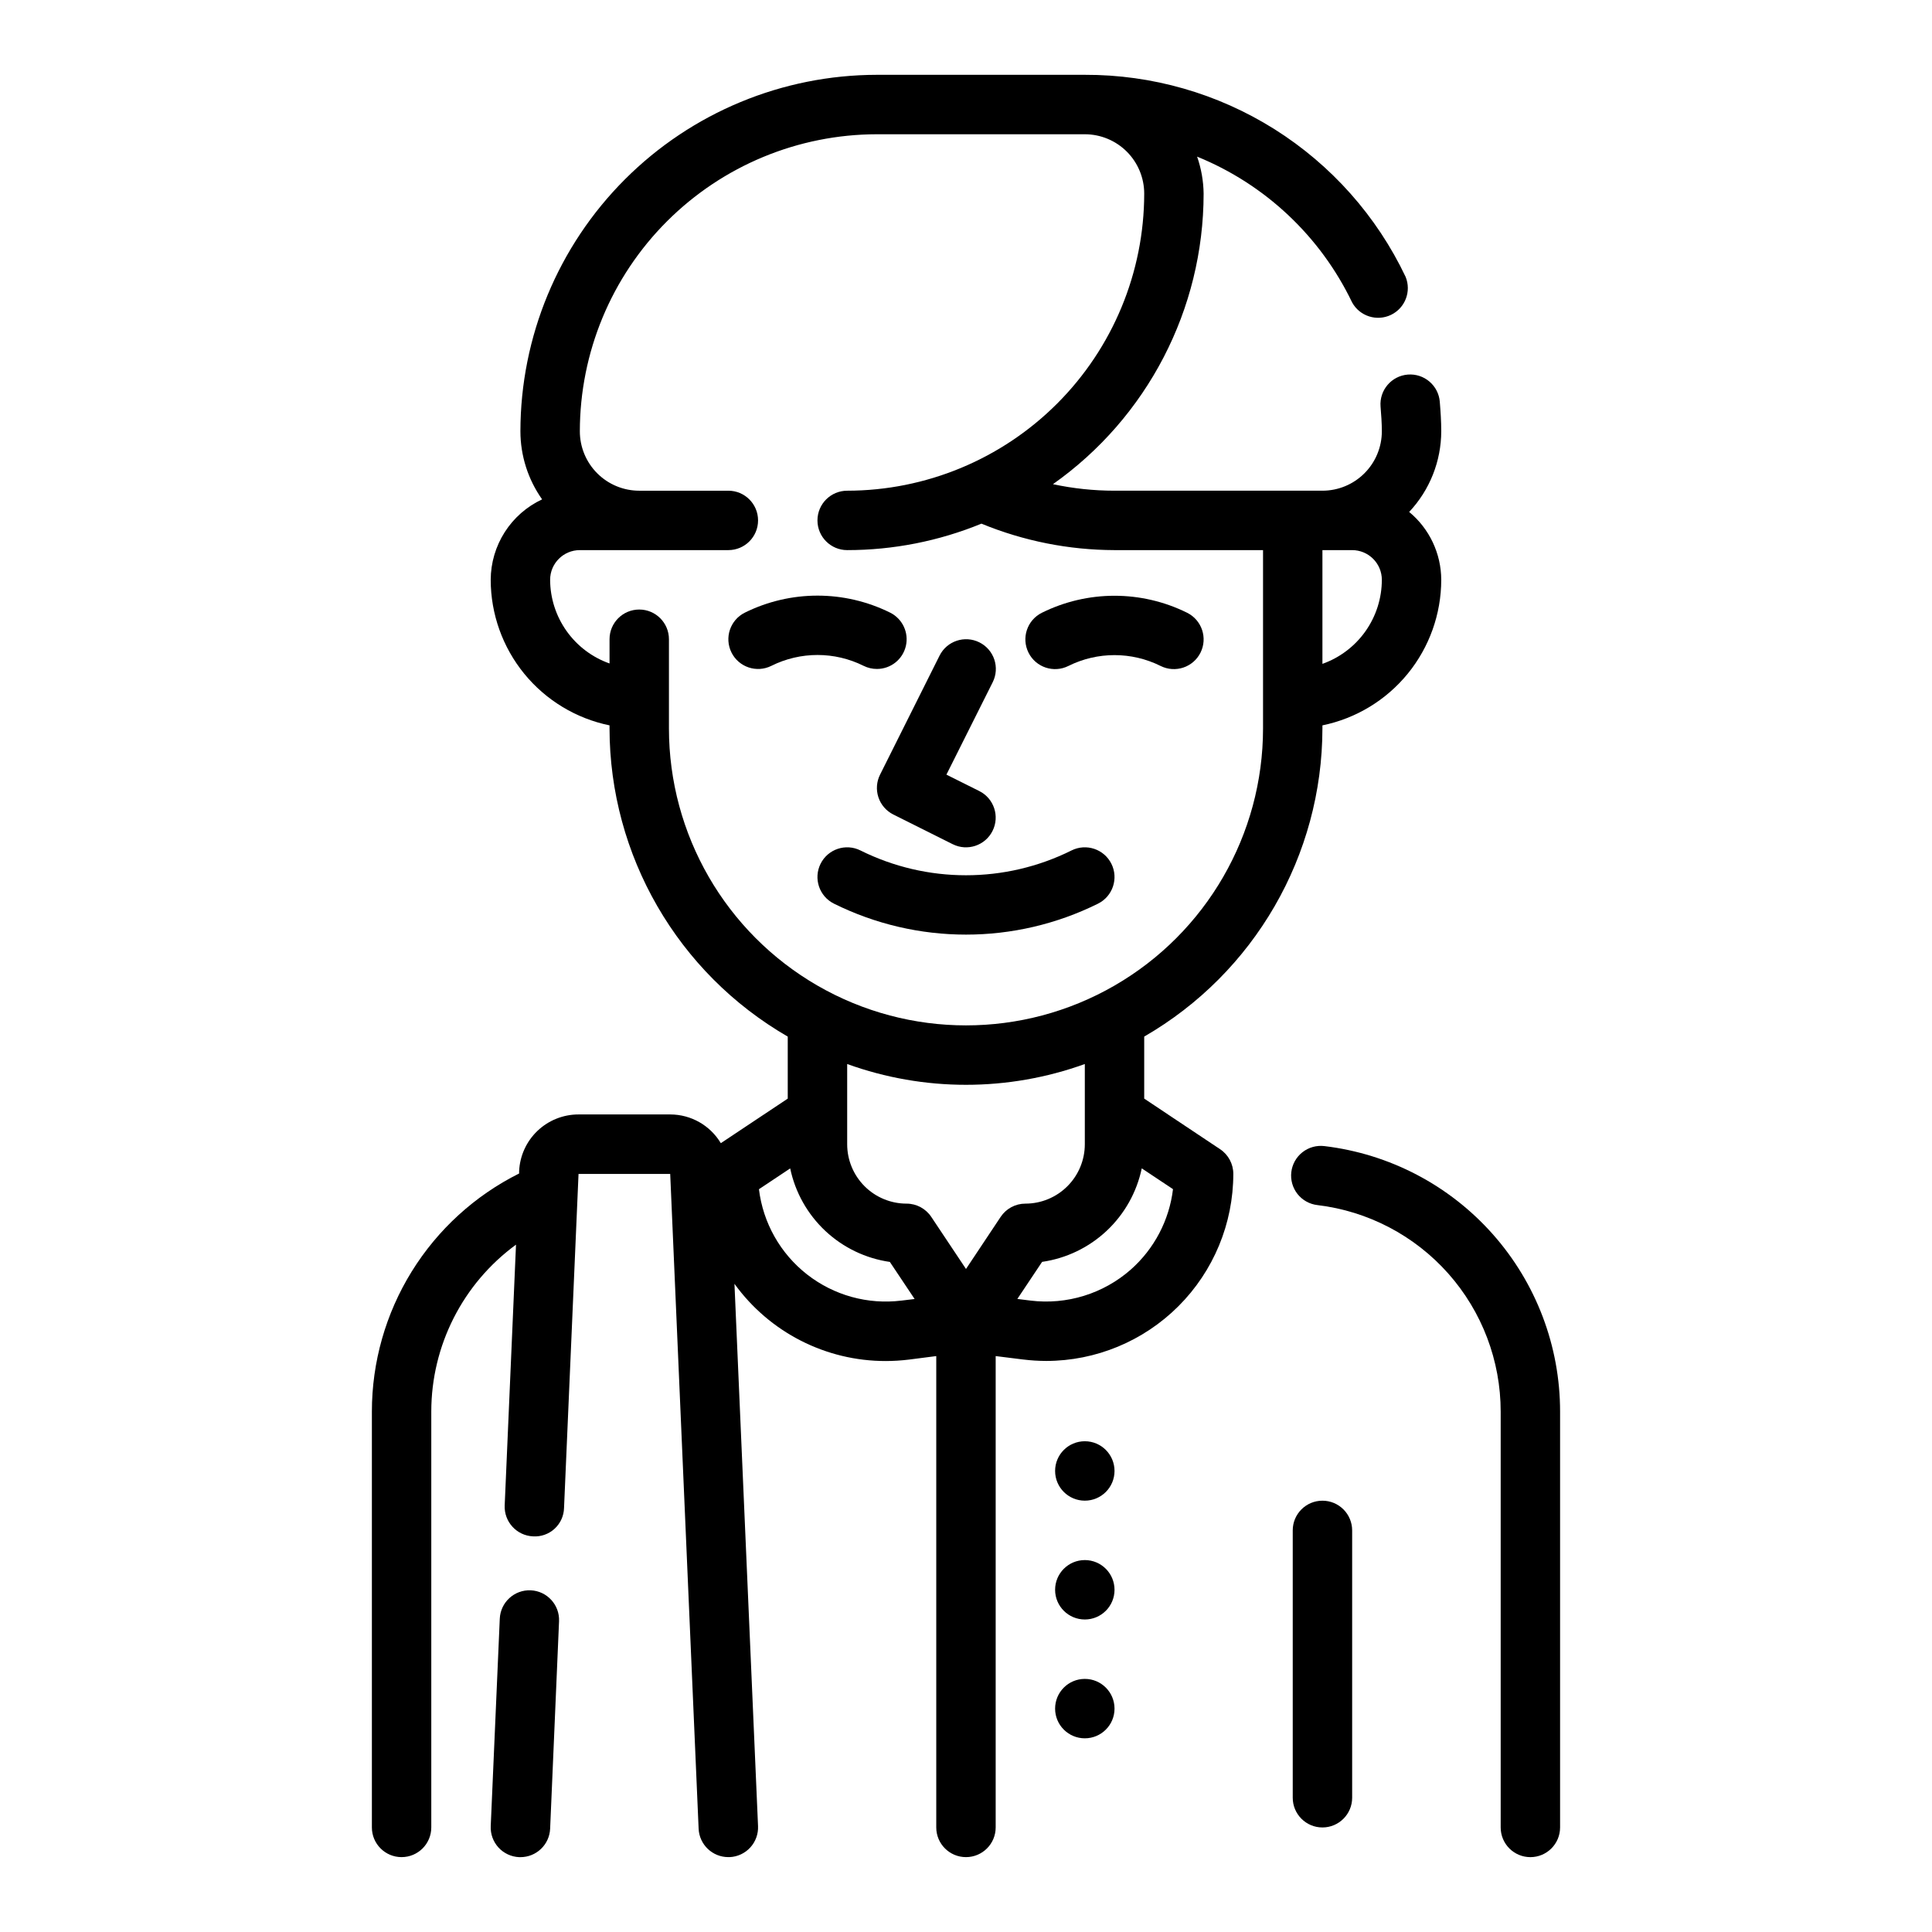<?xml version="1.0" encoding="UTF-8"?>
<!-- Uploaded to: ICON Repo, www.iconrepo.com, Generator: ICON Repo Mixer Tools -->
<svg fill="#000000" width="800px" height="800px" version="1.1" viewBox="144 144 512 512" xmlns="http://www.w3.org/2000/svg">
 <g>
  <path d="m495 447.73c-2.082-0.258-4.176 0.324-5.824 1.613-1.652 1.293-2.719 3.191-2.965 5.269-0.246 2.082 0.344 4.172 1.645 5.816 1.301 1.641 3.203 2.699 5.285 2.934 13.387 1.602 25.719 8.059 34.668 18.141 8.945 10.082 13.887 23.098 13.887 36.578v110.21c0 4.348 3.523 7.871 7.871 7.871s7.871-3.523 7.871-7.871v-110.21c0.004-17.336-6.352-34.066-17.859-47.031-11.508-12.969-27.367-21.262-44.578-23.32z"/>
  <path d="m376.38 321.28c3.656 0.008 6.836-2.504 7.676-6.059 0.84-3.559-0.879-7.227-4.148-8.859-12.137-6.019-26.391-6.019-38.527 0-3.891 1.945-5.469 6.676-3.527 10.566 1.945 3.891 6.676 5.469 10.566 3.527 7.699-3.836 16.75-3.836 24.449 0 1.09 0.543 2.293 0.824 3.512 0.824z"/>
  <path d="m427.13 320.49c7.699-3.836 16.75-3.836 24.449 0 3.894 1.941 8.621 0.363 10.566-3.527 1.941-3.891 0.363-8.621-3.527-10.566-12.137-6.019-26.391-6.019-38.523 0-3.894 1.945-5.473 6.676-3.527 10.566 1.941 3.891 6.672 5.469 10.562 3.527z"/>
  <path d="m380.73 359.85 15.742 7.871h0.004c3.891 1.945 8.621 0.363 10.562-3.527 1.945-3.891 0.367-8.621-3.527-10.562l-8.699-4.344 12.266-24.492c1.945-3.891 0.367-8.621-3.523-10.562-3.894-1.945-8.621-0.367-10.566 3.523l-15.742 31.488c-0.949 1.867-1.117 4.039-0.461 6.027 0.652 1.992 2.074 3.637 3.945 4.578z"/>
  <path d="m435 383.47c3.894-1.945 5.473-6.676 3.527-10.566-1.941-3.891-6.672-5.469-10.562-3.527-17.617 8.77-38.324 8.77-55.941 0-3.891-1.941-8.617-0.363-10.562 3.527-1.941 3.891-0.363 8.621 3.527 10.566 22.055 10.949 47.961 10.949 70.012 0z"/>
  <path d="m467.34 448.55-20.113-13.406v-16.438c29.191-16.852 47.188-47.984 47.23-81.688v-0.789c8.887-1.828 16.867-6.66 22.605-13.688 5.734-7.027 8.871-15.816 8.883-24.883-0.02-6.961-3.137-13.555-8.5-17.988 5.445-5.785 8.484-13.43 8.5-21.375 0-2.637-0.172-5.227-0.387-7.816h0.004c-0.352-4.332-4.152-7.562-8.488-7.211-4.332 0.352-7.562 4.152-7.211 8.488 0.172 2.156 0.34 4.336 0.34 6.543v-0.004c0 4.176-1.66 8.18-4.613 11.133-2.949 2.953-6.957 4.613-11.133 4.613h-55.102c-5.484 0-10.949-0.578-16.312-1.727 25.02-17.66 39.906-46.371 39.93-76.996-0.043-3.34-0.625-6.652-1.727-9.809 18.023 7.328 32.672 21.109 41.086 38.652 2.019 3.648 6.531 5.09 10.293 3.285 3.758-1.805 5.457-6.227 3.875-10.086-7.633-16.066-19.68-29.633-34.734-39.113-15.055-9.477-32.492-14.477-50.281-14.418h-55.105c-25.047 0.027-49.059 9.988-66.766 27.699-17.711 17.711-27.672 41.723-27.699 66.766 0.008 6.465 2.016 12.77 5.754 18.043-4.059 1.895-7.496 4.906-9.906 8.68-2.414 3.777-3.703 8.16-3.719 12.641 0.012 9.066 3.148 17.855 8.883 24.883 5.738 7.027 13.719 11.859 22.605 13.688v0.789c0.043 33.703 18.043 64.836 47.23 81.688v16.438l-17.734 11.809c-2.82-4.711-7.894-7.598-13.383-7.613h-24.324c-4.062-0.004-7.965 1.562-10.902 4.367-2.934 2.809-4.668 6.641-4.844 10.699v0.582c-11.723 5.852-21.582 14.855-28.477 25.996-6.891 11.145-10.543 23.988-10.543 37.09v110.21c0 4.348 3.523 7.871 7.871 7.871 4.348 0 7.871-3.523 7.871-7.871v-110.21c0.008-17.48 8.348-33.91 22.453-44.23l-3 69.109v-0.004c-0.188 4.344 3.184 8.016 7.527 8.203 2.094 0.129 4.148-0.602 5.695-2.019 1.547-1.422 2.453-3.406 2.504-5.504l3.844-88.531h24.293l7.531 173.52c0.184 4.215 3.656 7.539 7.875 7.535h0.348-0.004c2.09-0.09 4.055-1.008 5.465-2.547 1.414-1.539 2.152-3.578 2.062-5.664l-6.25-143.72c9.301 12.867 24.219 20.484 40.098 20.465 2.059-0.004 4.109-0.133 6.148-0.383l7.234-0.93v124.91c0 4.348 3.527 7.871 7.875 7.871s7.871-3.523 7.871-7.871v-124.91l7.258 0.906v-0.004c2.039 0.254 4.094 0.383 6.148 0.387 13.145-0.004 25.75-5.231 35.043-14.523 9.297-9.297 14.52-21.902 14.527-35.047 0-2.629-1.316-5.09-3.504-6.547zm27.117-128.62v-30.145h7.875c2.086 0 4.09 0.832 5.566 2.309 1.477 1.473 2.305 3.477 2.305 5.566-0.008 4.883-1.523 9.641-4.34 13.629-2.82 3.988-6.805 7.004-11.406 8.641zm-173.18 17.09v-23.617c0-4.348-3.523-7.871-7.871-7.871s-7.871 3.523-7.871 7.871v6.422c-4.59-1.621-8.566-4.621-11.383-8.59-2.82-3.969-4.344-8.711-4.363-13.574 0-4.348 3.527-7.875 7.875-7.875h39.359c4.348 0 7.871-3.523 7.871-7.871 0-4.348-3.523-7.871-7.871-7.871h-23.617c-4.176 0-8.18-1.66-11.133-4.613-2.953-2.953-4.609-6.957-4.609-11.133 0.02-20.871 8.32-40.879 23.082-55.637 14.758-14.758 34.766-23.059 55.637-23.082h55.105c4.176 0 8.18 1.66 11.133 4.609 2.949 2.953 4.609 6.957 4.609 11.133-0.023 20.871-8.324 40.883-23.082 55.641-14.758 14.758-34.766 23.059-55.637 23.082-4.348 0-7.875 3.523-7.875 7.871 0 4.348 3.527 7.871 7.875 7.871 12.203 0 24.289-2.383 35.582-7.012 11.188 4.602 23.164 6.984 35.266 7.012h39.359v47.234c0 28.121-15.004 54.109-39.359 68.172s-54.363 14.062-78.723 0c-24.355-14.062-39.359-40.051-39.359-68.172zm61.637 151.65 0.004-0.004c-8.93 1.113-17.93-1.375-25.02-6.914-7.09-5.535-11.684-13.668-12.77-22.598l8.281-5.512c1.332 6.344 4.578 12.121 9.301 16.555 4.727 4.434 10.699 7.305 17.113 8.227l6.559 9.824zm26.277-22.191-9.191 13.812-9.195-13.793c-1.457-2.195-3.914-3.519-6.551-3.523-4.176 0-8.18-1.66-11.133-4.613s-4.609-6.957-4.609-11.133v-21.254c20.348 7.348 42.625 7.348 62.977 0v21.254c0 4.176-1.66 8.18-4.613 11.133s-6.957 4.613-11.133 4.613c-2.633-0.004-5.09 1.312-6.551 3.5zm34.473 13.988v-0.004c-7.285 6.402-16.957 9.387-26.582 8.203l-3.473-0.434 6.559-9.824c6.41-0.922 12.383-3.793 17.109-8.227 4.723-4.434 7.973-10.211 9.301-16.555l8.281 5.512c-0.992 8.242-4.977 15.828-11.195 21.324z"/>
  <path d="m439.36 533.82c0 4.348-3.523 7.871-7.871 7.871-4.348 0-7.875-3.523-7.875-7.871 0-4.348 3.527-7.875 7.875-7.875 4.348 0 7.871 3.527 7.871 7.875"/>
  <path d="m439.36 565.31c0 4.348-3.523 7.871-7.871 7.871-4.348 0-7.875-3.523-7.875-7.871s3.527-7.875 7.875-7.875c4.348 0 7.871 3.527 7.871 7.875"/>
  <path d="m439.36 596.8c0 4.348-3.523 7.871-7.871 7.871-4.348 0-7.875-3.523-7.875-7.871 0-4.348 3.527-7.875 7.875-7.875 4.348 0 7.871 3.527 7.871 7.875"/>
  <path d="m284.65 565.45c-4.344-0.188-8.016 3.184-8.203 7.523l-2.398 54.98c-0.094 2.086 0.648 4.125 2.062 5.668 1.414 1.539 3.383 2.453 5.469 2.543h0.34c4.219 0.004 7.691-3.32 7.871-7.535l2.363-54.977c0.188-4.336-3.168-8.004-7.504-8.203z"/>
  <path d="m494.46 541.7c-4.348 0-7.871 3.523-7.871 7.871v70.848c0 4.348 3.523 7.875 7.871 7.875 4.348 0 7.875-3.527 7.875-7.875v-70.848c0-2.086-0.832-4.09-2.309-5.566-1.473-1.477-3.477-2.305-5.566-2.305z"/>
 </g>
</svg>